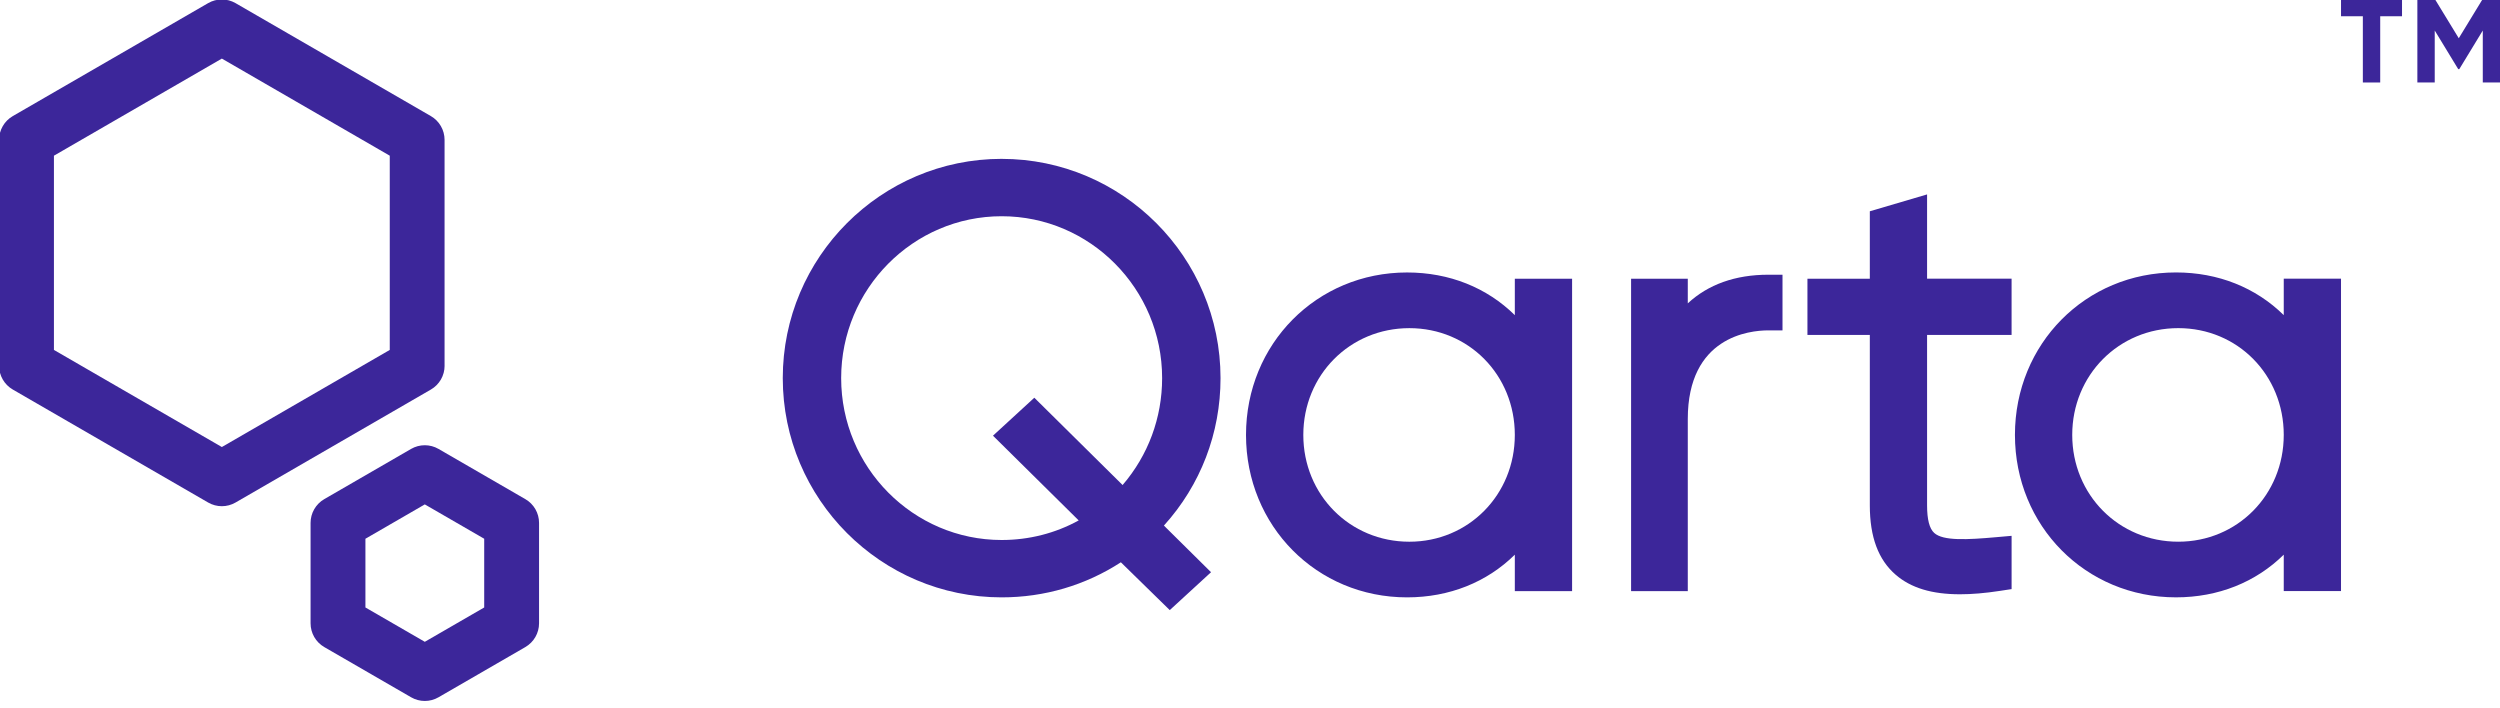 <svg width="166" height="47" viewBox="0 0 166 47" fill="none" xmlns="http://www.w3.org/2000/svg">
<g id="Logo_Qarta 3" clip-path="url(#clip0_2277_19785)">
<path id="Vector" d="M66.51 10.548C58.495 10.548 51.976 17.079 51.976 25.106C51.976 33.132 58.496 39.665 66.51 39.665C69.355 39.665 72.074 38.862 74.426 37.336L77.672 40.511L80.413 37.995L77.284 34.899C79.715 32.211 81.043 28.77 81.043 25.107C81.043 17.079 74.523 10.549 66.51 10.549V10.548ZM71.626 34.556C70.074 35.409 68.326 35.856 66.51 35.856C60.634 35.856 55.853 31.034 55.853 25.107C55.853 19.18 60.634 14.358 66.51 14.358C72.385 14.358 77.165 19.18 77.165 25.107C77.165 27.742 76.24 30.23 74.541 32.206L68.679 26.409L65.934 28.93L71.626 34.557V34.556Z" fill="#3C269A"/>
<path id="Vector_2" d="M100.584 20.926C98.73 19.099 96.235 18.092 93.429 18.092C87.433 18.092 82.735 22.83 82.735 28.878C82.735 34.927 87.433 39.665 93.429 39.665C96.235 39.665 98.73 38.658 100.584 36.831V39.25H104.387V18.506H100.584V20.924V20.926ZM93.581 35.97C89.632 35.97 86.54 32.855 86.54 28.88C86.54 24.904 89.633 21.789 93.581 21.789C97.528 21.789 100.584 24.904 100.584 28.88C100.584 32.855 97.508 35.97 93.581 35.97Z" fill="#3C269A"/>
<path id="Vector_3" d="M112.069 20.144V18.506H108.304V39.25H112.069V27.822C112.069 22.362 116.161 21.937 117.416 21.937H118.358V18.241H117.416C115.224 18.241 113.418 18.89 112.069 20.143V20.144Z" fill="#3C269A"/>
<path id="Vector_4" d="M127.958 12.909L124.156 14.029V18.506H120.014V22.239H124.156V33.554C124.156 35.661 124.72 37.172 125.883 38.172C126.888 39.037 128.271 39.46 130.145 39.46C130.931 39.46 131.804 39.386 132.771 39.238L133.57 39.116V35.579L132.546 35.669C130.646 35.837 129.026 35.931 128.43 35.386C128.113 35.094 127.958 34.495 127.958 33.553V22.238H133.569V18.504H127.958V12.906V12.909Z" fill="#3C269A"/>
<path id="Vector_5" d="M151.641 18.506V20.924C149.786 19.098 147.292 18.09 144.486 18.09C138.489 18.09 133.792 22.829 133.792 28.877C133.792 34.925 138.489 39.664 144.486 39.664C147.292 39.664 149.786 38.657 151.641 36.83V39.249H155.443V18.504H151.641V18.506ZM144.637 35.969C140.688 35.969 137.596 32.854 137.596 28.878C137.596 24.903 140.69 21.788 144.637 21.788C148.585 21.788 151.641 24.903 151.641 28.878C151.641 32.854 148.565 35.969 144.637 35.969Z" fill="#3C269A"/>
<path id="Vector_6" d="M29.519 24.288V9.286C29.519 8.635 29.172 8.033 28.609 7.708L15.64 0.208C15.077 -0.117 14.383 -0.117 13.82 0.208L0.85 7.708C0.287 8.033 -0.061 8.636 -0.061 9.286V24.288C-0.061 24.939 0.287 25.541 0.85 25.866L13.82 33.367C14.102 33.53 14.416 33.612 14.731 33.612C15.046 33.612 15.36 33.53 15.641 33.367L28.61 25.866C29.174 25.541 29.521 24.938 29.521 24.288H29.519ZM25.88 23.235L14.731 29.683L3.581 23.235V10.338L14.731 3.89L25.88 10.338V23.235Z" fill="#3C269A"/>
<path id="Vector_7" d="M34.881 33.142L29.117 29.808C28.553 29.482 27.86 29.482 27.297 29.808L21.532 33.142C20.969 33.468 20.622 34.07 20.622 34.72V41.387C20.622 42.039 20.969 42.641 21.532 42.966L27.297 46.299C27.579 46.462 27.892 46.544 28.207 46.544C28.523 46.544 28.836 46.462 29.118 46.299L34.882 42.966C35.446 42.639 35.793 42.038 35.793 41.387V34.72C35.793 34.069 35.446 33.467 34.882 33.142H34.881ZM32.151 40.336L28.207 42.616L24.264 40.336V35.773L28.207 33.492L32.151 35.773V40.336Z" fill="#3C269A"/>
<path id="Vector_8" d="M155.444 -0.028V1.079H156.893V5.477H158.046V1.079H159.494V-0.028H155.444Z" fill="#3C269A"/>
<path id="Vector_9" d="M164.828 -0.028L163.262 2.539L161.695 -0.028H160.513V5.477H161.666V2.026L163.227 4.592H163.296L164.857 2.026V5.477H166.01V-0.028H164.828Z" fill="#3C269A"/>
</g>
<defs>
<clipPath id="clip0_2277_19785">
<rect width="166" height="47" fill="white"/>
</clipPath>
</defs>
</svg>
